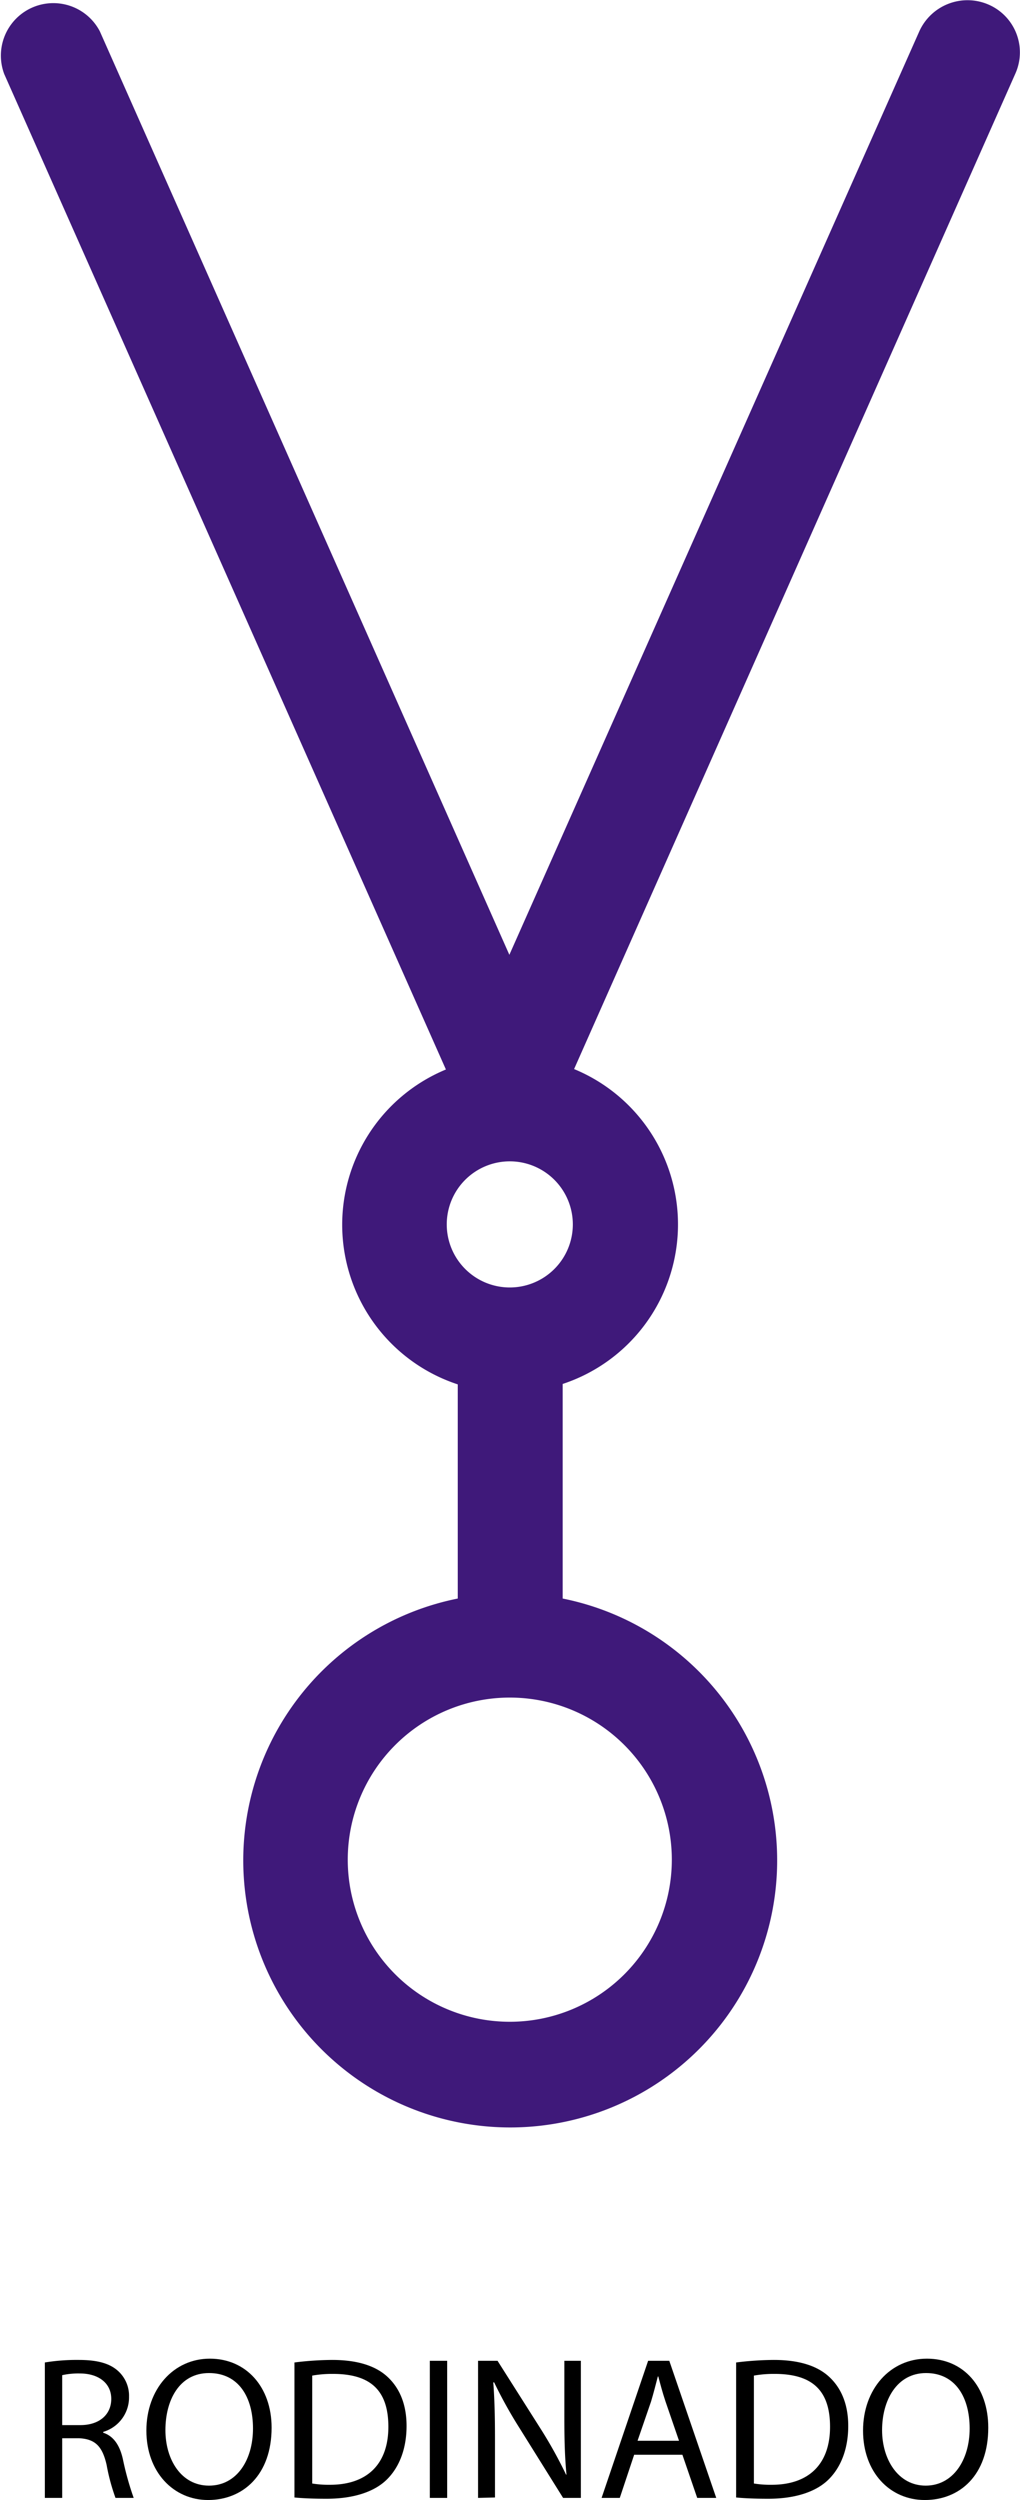 <svg xmlns="http://www.w3.org/2000/svg" id="Capa_1" data-name="Capa 1" viewBox="0 0 241.1 590.7"><g id="Capa_2" data-name="Capa 2"><g id="Capa_1-2" data-name="Capa 1-2"><path d="M233.8,1.1a12.5,12.5,0,0,0-16.4,6.3L120.5,225.6,23.7,7.4A12.4,12.4,0,0,0,1.1,17.5L105.5,252.7a39.7,39.7,0,0,0,2.8,74.4v50.6a63.1,63.1,0,1,0,24.8,0V327a39.7,39.7,0,0,0,2.7-74.4L240.1,17.4a12.3,12.3,0,0,0-6.3-16.3ZM158.9,439.4a38.3,38.3,0,1,1-38.3-38.3A38.3,38.3,0,0,1,158.9,439.4ZM120.6,304.2a14.9,14.9,0,1,1,14.9-14.9h0A14.9,14.9,0,0,1,120.6,304.2Z" transform="translate(-0.1 0)" style="fill:#3f197a"></path></g></g><path d="M10.7,558.2a46.6,46.6,0,0,1,8-.6c4.4,0,7.3.8,9.3,2.6a7.9,7.9,0,0,1,2.6,6.1,8.5,8.5,0,0,1-6.1,8.3v.2c2.5.8,4,3.1,4.7,6.5a69.2,69.2,0,0,0,2.5,8.9H27.4a47.6,47.6,0,0,1-2.1-7.8c-1-4.4-2.7-6.1-6.5-6.3h-4v14.1H10.7ZM14.8,573h4.3c4.5,0,7.3-2.5,7.3-6.2s-3-6-7.4-6a17.5,17.5,0,0,0-4.2.4Z" transform="translate(-0.1 0)"></path><path d="M64.3,573.6c0,11.2-6.8,17.1-15,17.1s-14.6-6.6-14.6-16.4,6.4-17,15-17S64.3,564,64.3,573.6Zm-25.1.6c0,6.9,3.7,13.1,10.3,13.1s10.4-6.1,10.4-13.5-3.4-13.1-10.4-13.1S39.2,567.1,39.2,574.2Z" transform="translate(-0.1 0)"></path><path d="M69.7,558.2a74.9,74.9,0,0,1,8.9-.6c6,0,10.3,1.4,13.1,4s4.5,6.4,4.5,11.6-1.6,9.6-4.6,12.6-8,4.6-14.3,4.6c-3,0-5.5-.1-7.6-.3Zm4.2,28.6a24.2,24.2,0,0,0,4.2.3c8.9,0,13.8-5,13.8-13.7s-4.3-12.5-13.1-12.5a27.2,27.2,0,0,0-4.9.4Z" transform="translate(-0.1 0)"></path><path d="M105.8,557.8v32.4h-4.1V557.8Z" transform="translate(-0.1 0)"></path><path d="M113.1,590.2V557.8h4.6l10.4,16.4a104.4,104.4,0,0,1,5.8,10.5h.1c-.4-4.3-.5-8.2-.5-13.3V557.8h3.9v32.4h-4.2l-10.3-16.5a106.9,106.9,0,0,1-6-10.8h-.2c.3,4.1.4,8,.4,13.3v13.9Z" transform="translate(-0.1 0)"></path><path d="M150,580l-3.4,10.2h-4.3l11-32.4h5l11.1,32.4h-4.5L161.4,580Zm10.6-3.3-3.2-9.3c-.7-2.1-1.2-4-1.7-5.9h-.1c-.5,1.9-1,3.9-1.6,5.9l-3.2,9.3Z" transform="translate(-0.1 0)"></path><path d="M174.1,558.2a74.9,74.9,0,0,1,8.9-.6c6,0,10.3,1.4,13.1,4s4.5,6.4,4.5,11.6-1.6,9.6-4.6,12.6-8,4.6-14.3,4.6c-3,0-5.5-.1-7.6-.3Zm4.2,28.6a24.2,24.2,0,0,0,4.2.3c8.9,0,13.8-5,13.8-13.7s-4.3-12.5-13.1-12.5a27.2,27.2,0,0,0-4.9.4Z" transform="translate(-0.1 0)"></path><path d="M233.7,573.6c0,11.2-6.7,17.1-15,17.1s-14.6-6.6-14.6-16.4,6.4-17,15.1-17S233.7,564,233.7,573.6Zm-25.1.6c0,6.9,3.8,13.1,10.3,13.1s10.4-6.1,10.4-13.5-3.4-13.1-10.3-13.1S208.6,567.1,208.6,574.2Z" transform="translate(-0.1 0)"></path></svg>